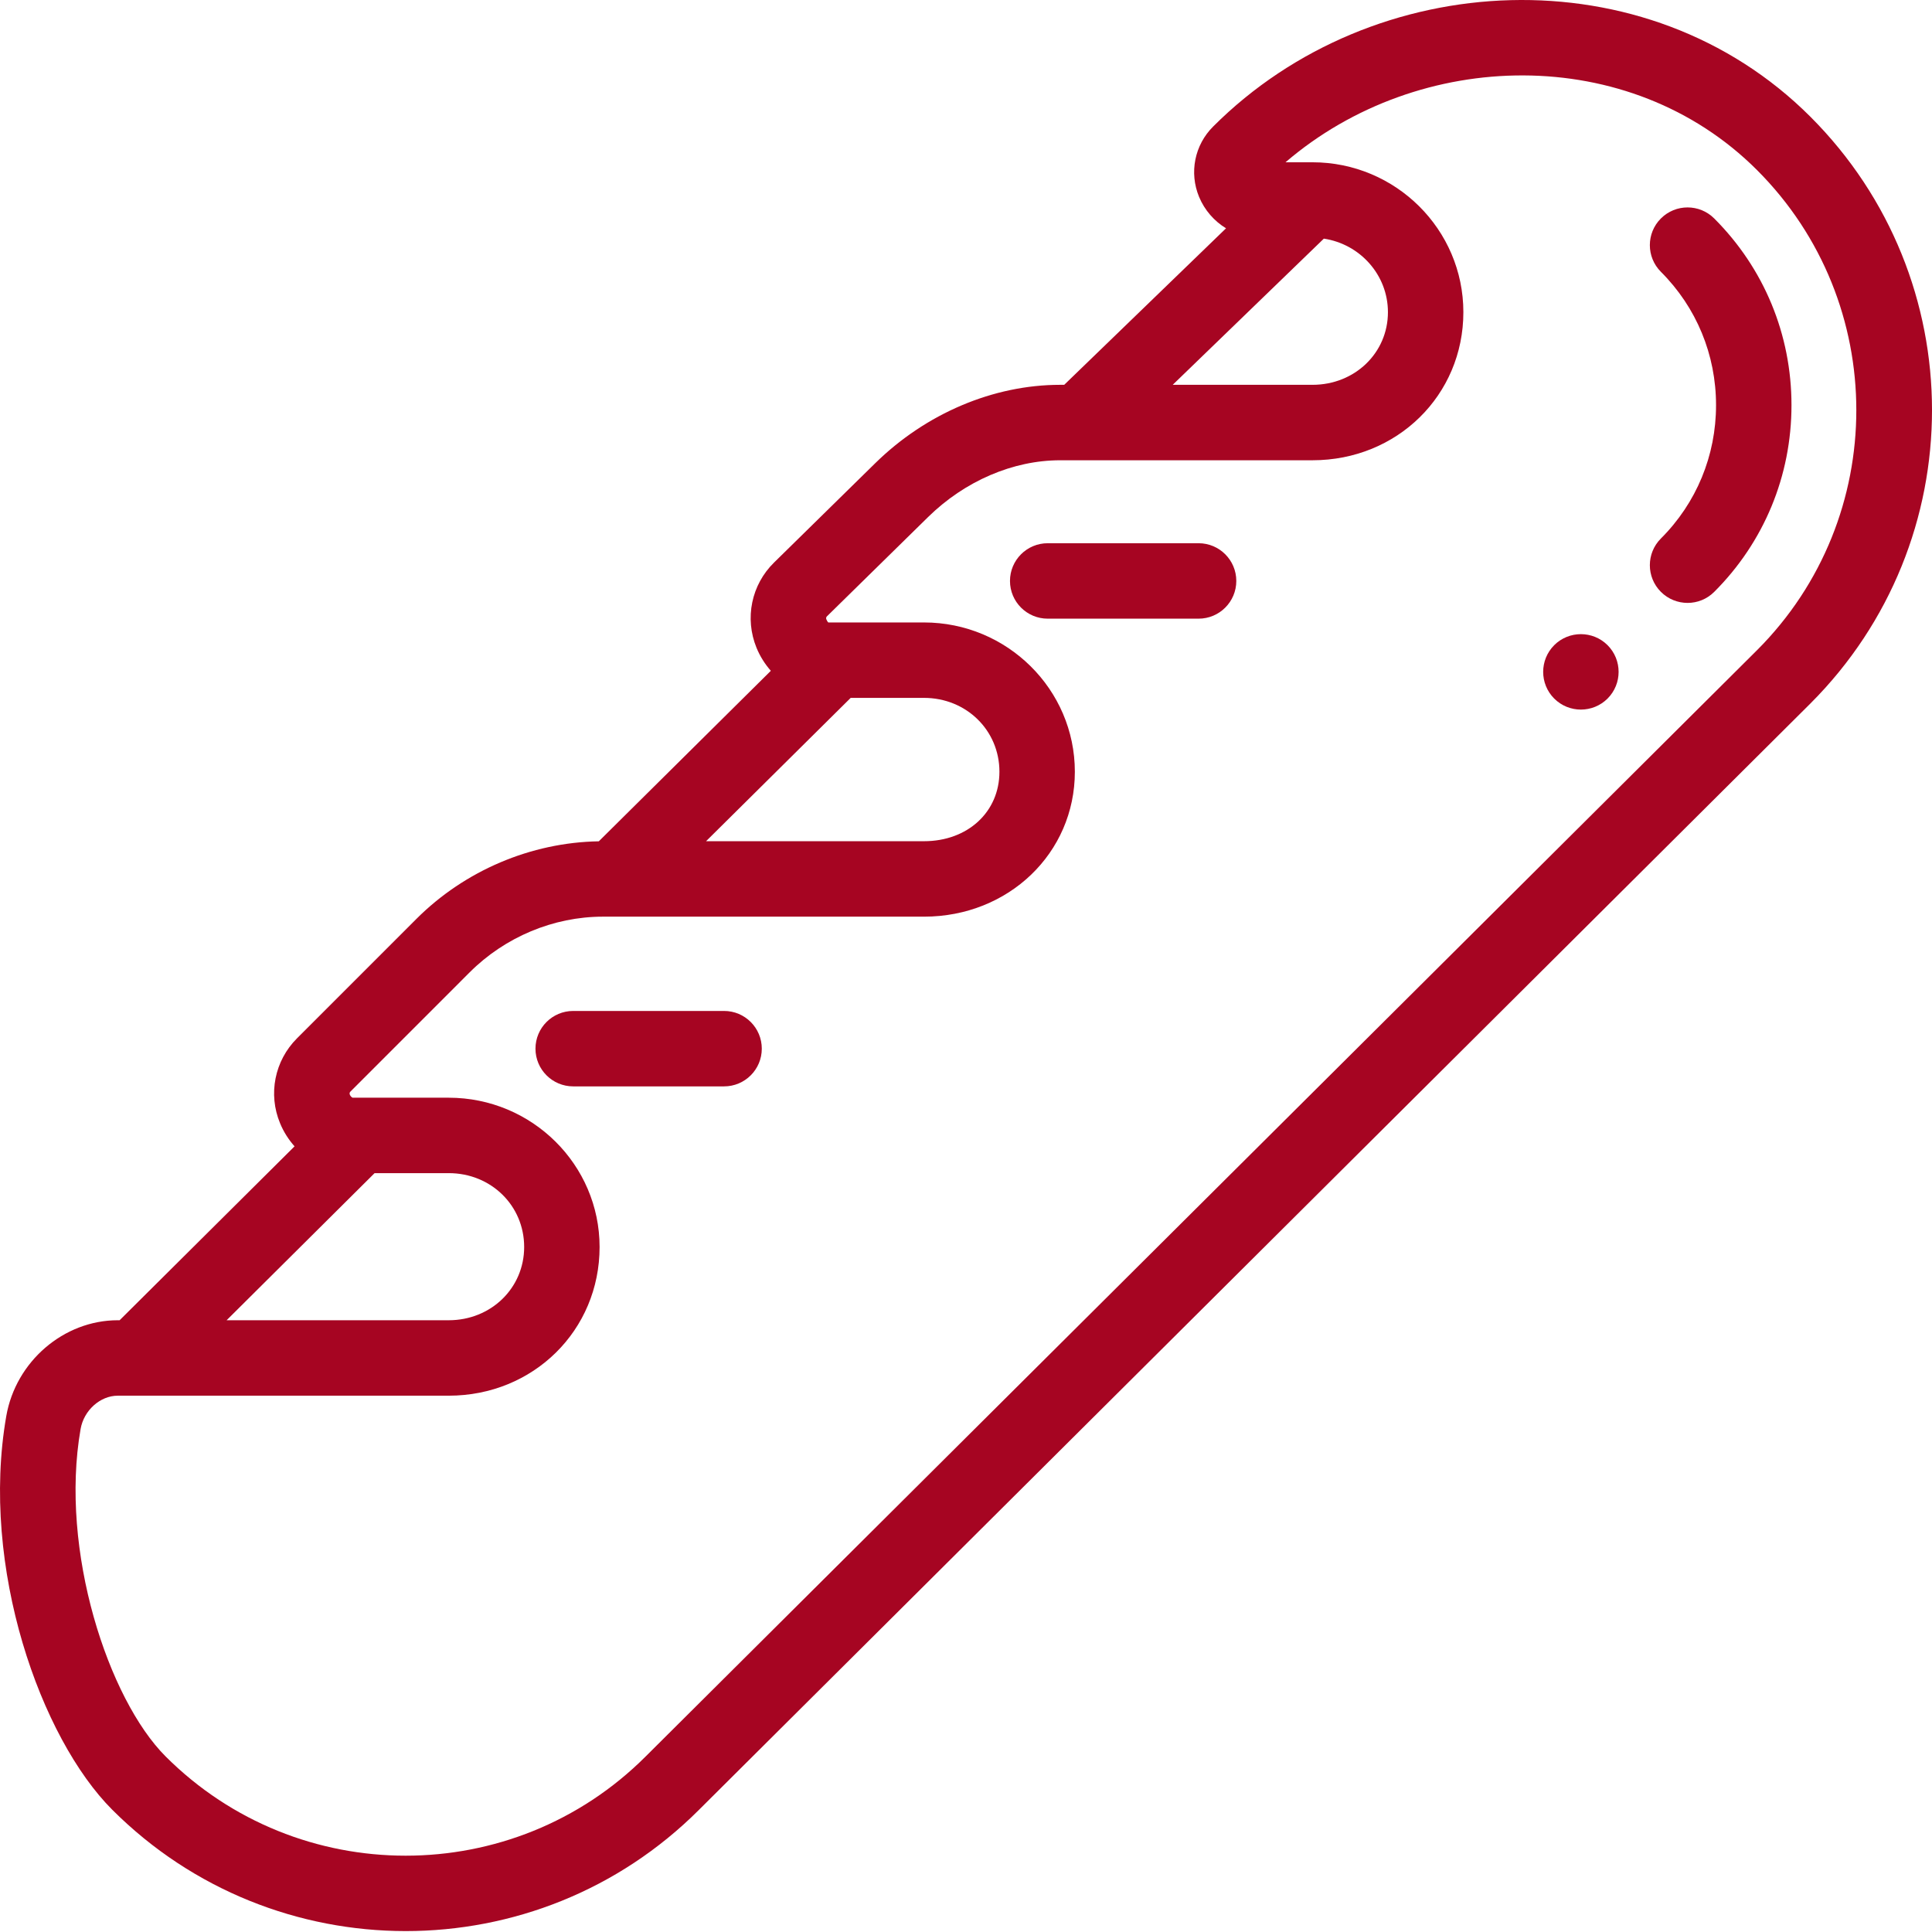 <?xml version="1.0" encoding="UTF-8"?> <svg xmlns="http://www.w3.org/2000/svg" height="512pt" viewBox="0 0 512 512" width="512pt" fill="#a60522"><path d="m411.879 170.98c-3.898 3.91-3.898 10.238 0 14.145 3.906 3.898 10.234 3.898 14.145 0 3.898-3.906 3.898-10.234 0-14.145-3.91-3.898-10.238-3.898-14.145 0zm0 0"></path><path d="m321.504 33.527c-4.93 4.902-6.395 12.223-3.738 18.645 1.461 3.531 4.023 6.426 7.145 8.332l-42.883 41.477h-1.066c-17.695 0-35.559 7.57-49.016 20.773l-26.805 26.316c-6.023 5.906-7.852 14.77-4.656 22.605.93 2.27 2.23 4.312 3.793 6.094l-45.59 45.188c-17.961.293-35.539 7.754-48.367 20.594l-31.605 31.609c-5.949 5.945-7.707 14.797-4.492 22.523.938 2.277 2.254 4.328 3.836 6.109l-46.359 46.086h-.484c-14.324 0-27.031 10.918-29.551 25.391-6.992 40.105 9.137 85.383 28.09 104.34 42.848 42.836 112.605 42.891 155.48.016l294.539-293.188c42.969-42.969 42.973-112.527 0-155.5-43.336-43.332-115.766-39.926-158.27 2.59zm29.328 29.715c9.598 1.441 16.984 9.617 16.984 19.484 0 10.797-8.781 19.254-19.992 19.254h-37.043zm-125.391 121.703h19.426c11.211 0 19.992 8.598 19.992 19.574 0 10.668-8.41 18.41-19.992 18.41h-57.754zm-126.172 125.949h19.648c11.211 0 19.992 8.598 19.992 19.574 0 10.883-8.781 19.41-19.992 19.41h-58.863zm366.383-138.609-294.539 293.188c-35.07 35.07-92.145 35.07-127.223 0-15.168-15.168-28.152-54.535-22.531-86.77.863-4.953 5.191-8.832 9.852-8.832h87.707c22.418 0 39.98-17.309 39.98-39.402 0-21.816-17.934-39.566-39.98-39.566h-23.734c-.004 0-.012 0-.02 0h-1.73c-.426-.195-1.141-1.055-.586-1.605l31.609-31.613c9.359-9.363 22.211-14.746 35.254-14.762h85.156c22.418 0 39.98-16.867 39.98-38.402 0-21.816-17.934-39.566-39.98-39.566h-25.363c-.184-.152-.398-.551-.52-.848-.109-.262-.047-.566.156-.766l26.809-26.316c9.75-9.566 22.512-15.051 35.012-15.051h66.863c22.422 0 39.984-17.238 39.984-39.246 0-21.902-17.938-39.723-39.984-39.723h-7.152c35.367-30.348 91.172-31.723 124.965 2.07 35.074 35.078 35.074 92.148.016 127.211zm0 0"></path><path d="m440.152 57.898c-3.902 3.902-3.898 10.23.004 14.137 9.426 9.418 14.613 21.969 14.613 35.34 0 13.367-5.188 25.918-14.613 35.336-3.902 3.902-3.906 10.23-.004 14.137 3.902 3.902 10.234 3.91 14.137.004 13.203-13.195 20.473-30.77 20.473-49.477 0-18.711-7.27-36.281-20.473-49.477-3.902-3.906-10.234-3.906-14.137 0zm0 0"></path><path d="m317.637 143.961h-39.984c-5.52 0-9.996 4.477-9.996 9.996s4.477 9.996 9.996 9.996h39.984c5.52 0 9.996-4.477 9.996-9.996s-4.477-9.996-9.996-9.996zm0 0"></path><path d="m191.887 267.914h-39.984c-5.52 0-9.996 4.473-9.996 9.996 0 5.52 4.477 9.992 9.996 9.992h39.984c5.52 0 9.996-4.473 9.996-9.992 0-5.523-4.477-9.996-9.996-9.996zm0 0"></path></svg> 